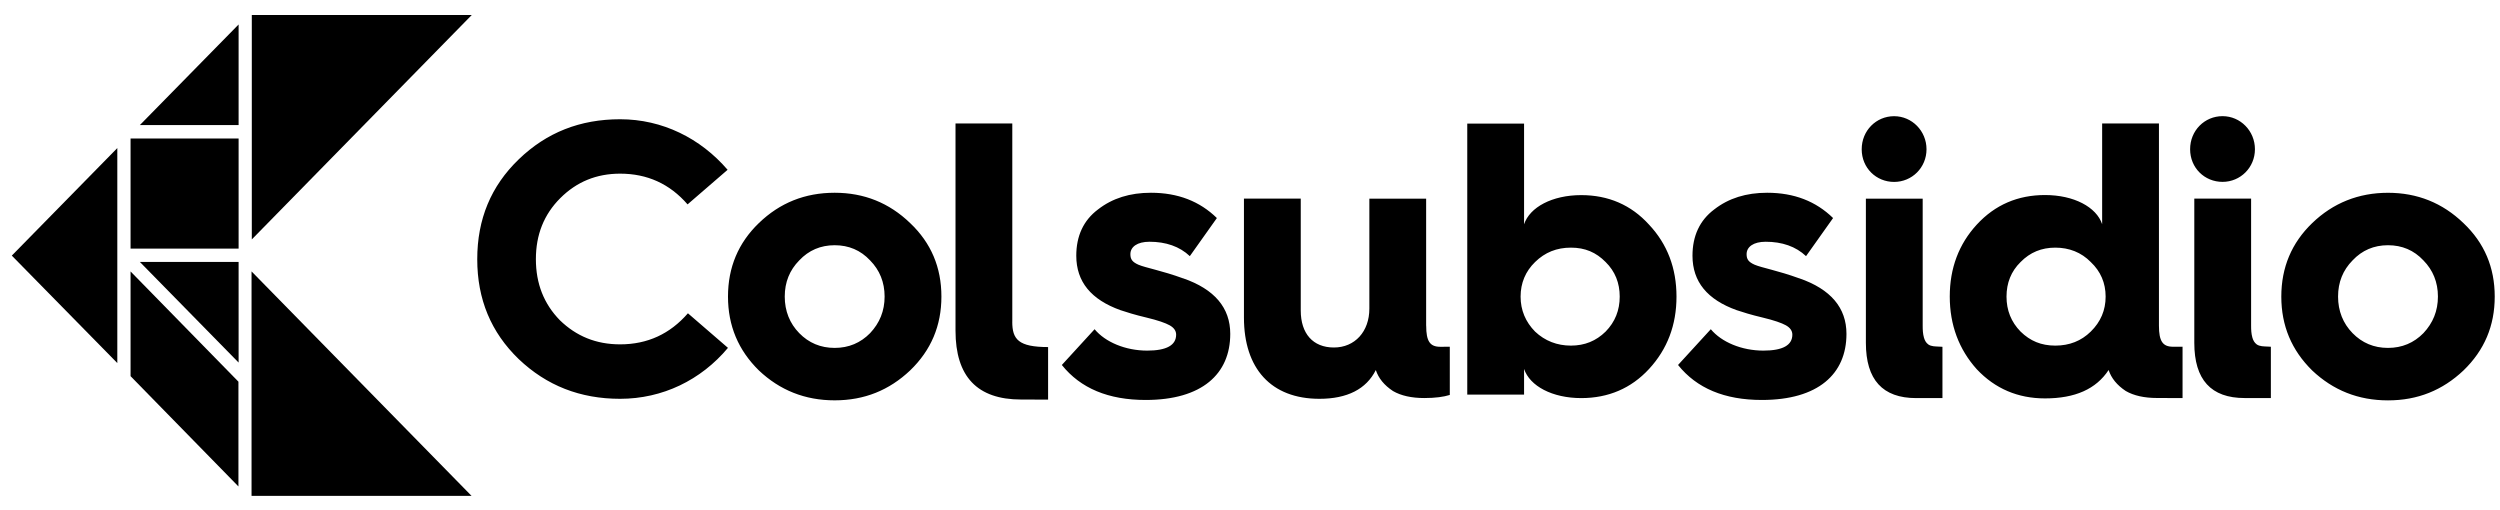 <svg width="147" height="30" viewBox="0 0 147 30" fill="none" xmlns="http://www.w3.org/2000/svg">
<g id="Group 2477">
<g id="Group">
<path id="Vector" d="M0.694 15.03L6.898 8.706V21.348L0.694 15.03Z" fill="black"/>
<path id="Vector_2" d="M14.02 22.443V28.603L7.677 22.118V15.961L14.02 22.443Z" fill="black"/>
<path id="Vector_3" d="M8.225 7.353L14.03 1.439V7.353H8.225Z" fill="black"/>
<path id="Vector_4" d="M14.03 8.144H7.677V14.618H14.03V8.144Z" fill="black"/>
<path id="Vector_5" d="M8.225 15.403H14.03V21.319L8.225 15.403Z" fill="black"/>
<path id="Vector_6" d="M27.741 0.881L14.806 14.078V0.881H27.741Z" fill="black"/>
<path id="Vector_7" d="M14.791 29.156V15.959L27.726 29.156H14.791Z" fill="black"/>
</g>
<g id="Group_2">
<path id="Vector_8" d="M36.463 20.248C35.052 20.248 33.887 19.768 32.921 18.83C31.982 17.869 31.51 16.68 31.51 15.24C31.51 13.801 31.982 12.612 32.945 11.65C33.908 10.689 35.073 10.211 36.463 10.211C38.053 10.211 39.376 10.805 40.429 12.018L42.783 9.984C41.191 8.132 38.951 7.012 36.463 7.012C34.11 7.012 32.139 7.789 30.503 9.368C28.867 10.945 28.062 12.889 28.062 15.243C28.062 17.596 28.87 19.541 30.503 21.117C32.139 22.673 34.112 23.45 36.463 23.45C38.951 23.45 41.214 22.354 42.804 20.454L40.45 18.421C39.397 19.633 38.076 20.248 36.461 20.248H36.463ZM49.079 11.334C47.332 11.334 45.853 11.928 44.621 13.117C43.412 14.281 42.806 15.724 42.806 17.438C42.806 19.152 43.412 20.592 44.621 21.78C45.853 22.945 47.332 23.54 49.079 23.54C50.827 23.54 52.285 22.945 53.517 21.78C54.749 20.592 55.355 19.152 55.355 17.438C55.355 15.724 54.749 14.284 53.517 13.117C52.285 11.928 50.806 11.334 49.079 11.334ZM51.163 19.588C50.604 20.159 49.908 20.457 49.079 20.457C48.251 20.457 47.554 20.161 46.995 19.588C46.436 19.017 46.143 18.286 46.143 17.438C46.143 16.59 46.433 15.882 46.995 15.312C47.554 14.717 48.251 14.419 49.079 14.419C49.908 14.419 50.604 14.715 51.163 15.312C51.723 15.882 52.015 16.593 52.015 17.438C52.015 18.283 51.723 18.994 51.163 19.588ZM59.523 18.925V7.26H56.184V19.445C56.184 22.142 57.46 23.492 60.039 23.492L61.628 23.497V20.407C59.881 20.407 59.521 19.95 59.521 18.92L59.523 18.925ZM83.857 19.155V11.68H80.518V18.148C80.518 19.498 79.666 20.433 78.433 20.433C77.201 20.433 76.484 19.612 76.484 18.262V11.677H73.144V18.672C73.144 21.667 74.736 23.45 77.582 23.45C79.218 23.45 80.339 22.879 80.898 21.759C81.056 22.24 81.39 22.652 81.908 22.993C82.379 23.268 83.006 23.405 83.746 23.405C84.396 23.405 84.888 23.336 85.248 23.223V20.388C85.248 20.388 84.844 20.391 84.688 20.391C84.083 20.391 83.86 20.069 83.86 19.155H83.857ZM92.976 11.473C91.272 11.473 89.952 12.181 89.615 13.188V7.266H86.275V23.202H89.615V21.693C89.952 22.7 91.275 23.408 92.976 23.408C94.566 23.408 95.912 22.837 96.966 21.693C98.04 20.528 98.578 19.11 98.578 17.441C98.578 15.771 98.04 14.355 96.966 13.212C95.912 12.047 94.568 11.473 92.976 11.473ZM94.41 19.498C93.851 20.048 93.178 20.322 92.37 20.322C91.562 20.322 90.845 20.048 90.263 19.498C89.703 18.928 89.411 18.241 89.411 17.441C89.411 16.64 89.701 15.953 90.263 15.407C90.845 14.836 91.539 14.561 92.37 14.561C93.201 14.561 93.848 14.836 94.41 15.407C94.969 15.956 95.239 16.64 95.239 17.441C95.239 18.241 94.969 18.928 94.41 19.498ZM105.794 16.366C104.538 15.909 103.599 15.747 103.171 15.565C102.811 15.404 102.7 15.245 102.7 14.947C102.7 14.514 103.104 14.215 103.821 14.215C104.784 14.215 105.592 14.49 106.195 15.061L107.785 12.821C106.778 11.838 105.499 11.334 103.909 11.334C102.677 11.334 101.646 11.653 100.795 12.316C99.943 12.955 99.518 13.872 99.518 15.037C99.518 16.569 100.393 17.62 102.118 18.238C102.454 18.352 102.969 18.513 103.643 18.672C104.316 18.833 104.764 18.991 105.01 19.128C105.255 19.266 105.39 19.448 105.39 19.678C105.39 20.296 104.831 20.616 103.687 20.616C102.41 20.616 101.222 20.114 100.595 19.358L98.669 21.461C99.767 22.832 101.403 23.518 103.599 23.518C106.915 23.518 108.572 21.986 108.572 19.633C108.572 18.101 107.653 17.005 105.794 16.363V16.366ZM69.561 16.366C68.305 15.909 67.365 15.747 66.938 15.565C66.578 15.404 66.467 15.245 66.467 14.947C66.467 14.514 66.871 14.215 67.588 14.215C68.551 14.215 69.359 14.49 69.962 15.061L71.552 12.821C70.545 11.838 69.266 11.334 67.676 11.334C66.444 11.334 65.413 11.653 64.562 12.316C63.71 12.955 63.285 13.872 63.285 15.037C63.285 16.569 64.16 17.62 65.885 18.238C66.221 18.352 66.736 18.513 67.409 18.672C68.083 18.833 68.531 18.991 68.776 19.128C69.022 19.266 69.157 19.448 69.157 19.678C69.157 20.296 68.598 20.616 67.454 20.616C66.177 20.616 64.989 20.114 64.362 19.358L62.436 21.461C63.534 22.832 65.17 23.518 67.365 23.518C70.682 23.518 72.339 21.986 72.339 19.633C72.339 18.101 71.42 17.005 69.561 16.363V16.366ZM111.373 10.697C112.427 10.697 113.279 9.852 113.279 8.777C113.279 7.702 112.427 6.832 111.373 6.832C110.32 6.832 109.468 7.678 109.468 8.777C109.468 9.875 110.32 10.697 111.373 10.697ZM113.382 20.251C113.25 20.159 113.173 20.008 113.129 19.855C113.064 19.63 113.054 19.39 113.054 19.155V11.68H109.714V20.161C109.714 22.332 110.7 23.408 112.67 23.408H114.216V20.391C114.151 20.388 114.087 20.383 114.022 20.381C113.804 20.367 113.566 20.381 113.38 20.251H113.382ZM126.946 19.155V7.26H123.606V13.182C123.27 12.176 121.949 11.468 120.246 11.468C118.654 11.468 117.31 12.039 116.235 13.206C115.182 14.35 114.646 15.766 114.646 17.435C114.646 19.105 115.184 20.544 116.235 21.712C117.31 22.855 118.656 23.426 120.246 23.426C122.017 23.426 123.249 22.877 123.987 21.757C124.145 22.237 124.479 22.649 124.994 22.99C125.465 23.265 126.092 23.402 126.832 23.402C127.482 23.402 128.334 23.408 128.334 23.408V20.386C128.334 20.386 127.93 20.388 127.775 20.388C127.169 20.388 126.946 20.066 126.946 19.152V19.155ZM122.936 19.498C122.377 20.048 121.68 20.322 120.852 20.322C120.023 20.322 119.373 20.048 118.811 19.498C118.252 18.928 117.983 18.241 117.983 17.441C117.983 16.64 118.252 15.953 118.811 15.407C119.371 14.836 120.044 14.561 120.852 14.561C121.659 14.561 122.377 14.836 122.936 15.407C123.518 15.956 123.811 16.64 123.811 17.441C123.811 18.241 123.518 18.928 122.936 19.498ZM144.852 13.119C143.619 11.931 142.141 11.336 140.414 11.336C138.687 11.336 137.188 11.931 135.956 13.119C134.747 14.284 134.141 15.726 134.141 17.441C134.141 19.155 134.747 20.594 135.956 21.783C137.188 22.948 138.667 23.542 140.414 23.542C142.162 23.542 143.619 22.948 144.852 21.783C146.084 20.594 146.69 19.155 146.69 17.441C146.69 15.726 146.084 14.287 144.852 13.119ZM142.498 19.588C141.939 20.159 141.243 20.457 140.414 20.457C139.586 20.457 138.889 20.161 138.33 19.588C137.771 19.017 137.478 18.286 137.478 17.438C137.478 16.59 137.768 15.882 138.33 15.312C138.889 14.717 139.586 14.419 140.414 14.419C141.243 14.419 141.939 14.715 142.498 15.312C143.057 15.882 143.35 16.593 143.35 17.438C143.35 18.283 143.057 18.994 142.498 19.588ZM130.685 10.694C131.738 10.694 132.59 9.849 132.59 8.774C132.59 7.699 131.738 6.83 130.685 6.83C129.631 6.83 128.779 7.675 128.779 8.774C128.779 9.873 129.631 10.694 130.685 10.694ZM132.694 20.248C132.562 20.156 132.484 20.005 132.44 19.852C132.375 19.628 132.365 19.387 132.365 19.152V11.677H129.025V20.159C129.025 22.33 130.011 23.405 131.982 23.405H133.527V20.388C133.463 20.386 133.398 20.381 133.333 20.378C133.116 20.365 132.878 20.378 132.691 20.248H132.694Z" fill="black"/>
</g>
</g>
</svg>
